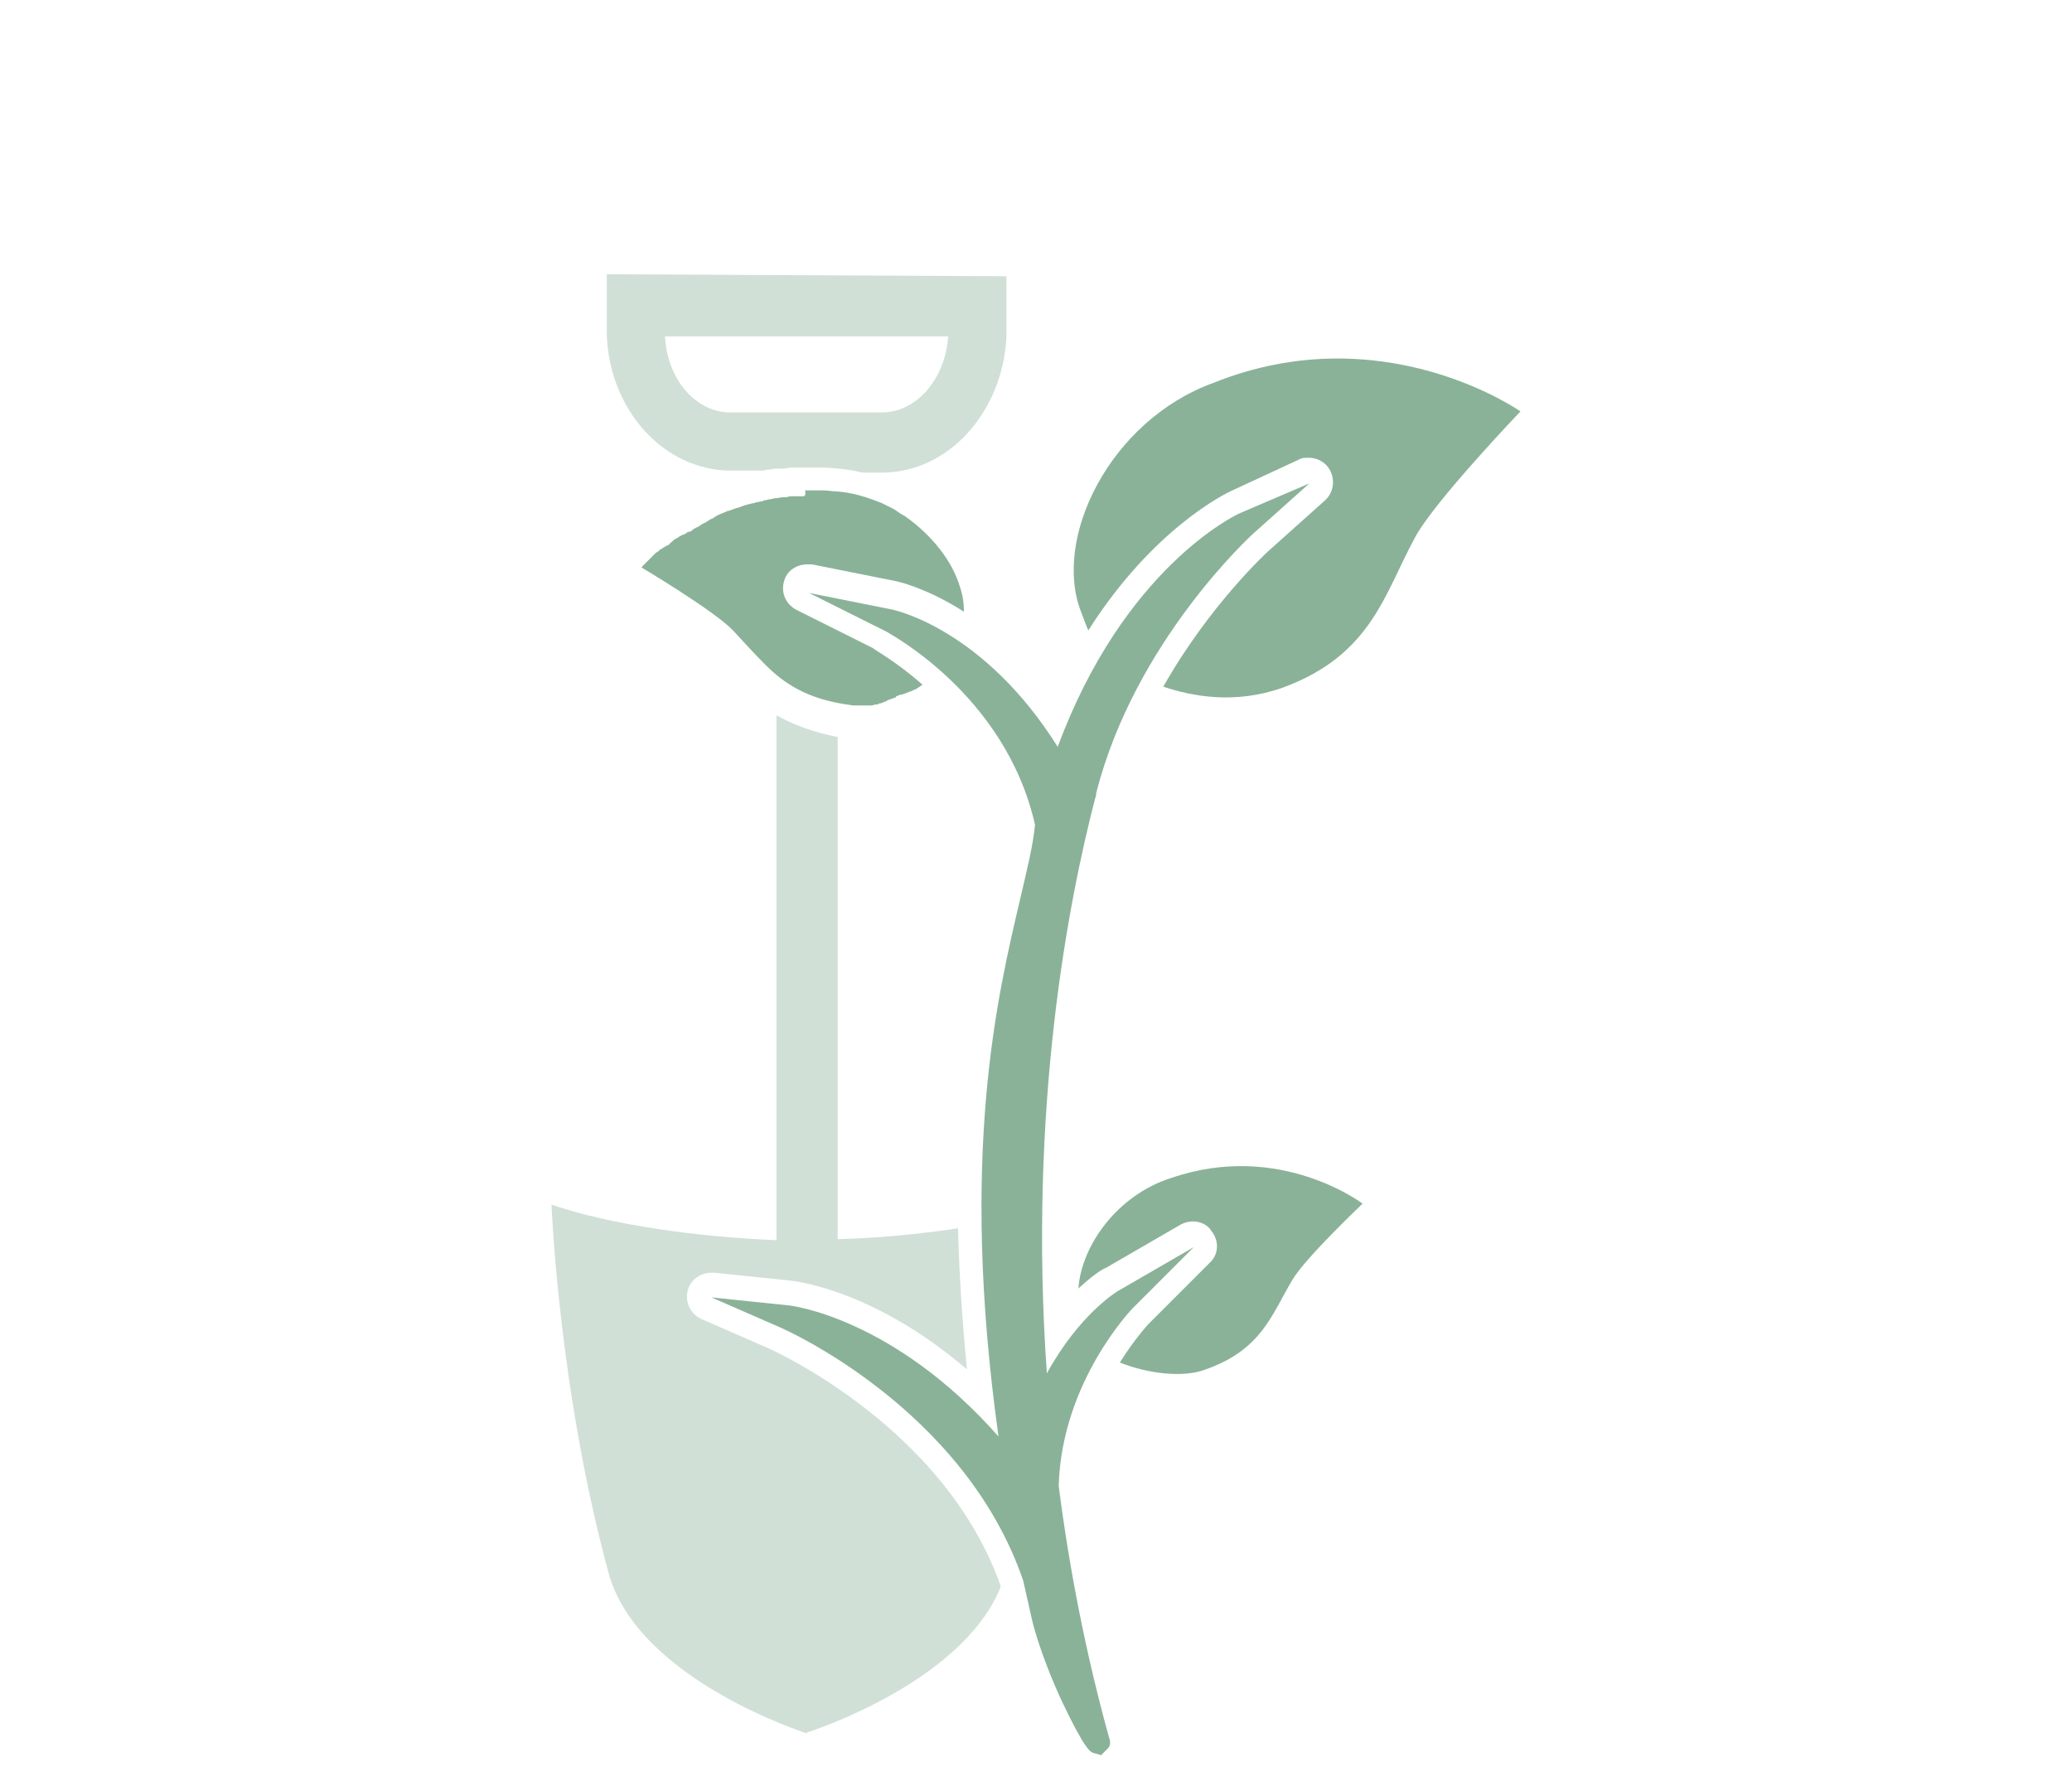 <?xml version="1.0" encoding="utf-8"?>
<!-- Generator: Adobe Illustrator 25.4.2, SVG Export Plug-In . SVG Version: 6.00 Build 0)  -->
<svg version="1.1" id="Layer_1" xmlns="http://www.w3.org/2000/svg" xmlns:xlink="http://www.w3.org/1999/xlink" x="0px" y="0px"
	 viewBox="0 0 210 180" style="enable-background:new 0 0 210 180;" xml:space="preserve">
<style type="text/css">
	.st0{fill:#8AB298;}
	.st1{opacity:0.4;}
	.st2{fill-rule:evenodd;clip-rule:evenodd;fill:#B8BE65;}
	.st3{fill:#B8BE65;}
	.st4{fill:#D19A42;}
	.st5{opacity:0.5;}
	.st6{fill:#A95969;}
	.st7{fill:#6AA7CB;}
	.st8{fill:#CB6C3B;}
	.st9{fill:#93C5C9;}
	.st10{fill-rule:evenodd;clip-rule:evenodd;fill:#93C5C9;}
	.st11{fill:#99BE7F;}
	.st12{fill-rule:evenodd;clip-rule:evenodd;fill:#99BE7F;}
	.st13{fill:#D5B945;}
	.st14{fill:#7F97BE;}
</style>
<g>
	<g>
		<path class="st0" d="M125.7,52c-0.5,0.2-11.8,5.6-18.5,23.7c-7.4-11.8-16.3-13.8-16.7-13.9L82,60.1l7.8,3.9
			c0.1,0.1,12.1,6.3,15.1,19.6c-0.2,2.1-0.8,4.5-1.5,7.5c-2.3,9.8-6.2,25.9-2.2,54.5c-10.6-12-21-13.3-21.4-13.3l-7.7-0.8l7.1,3.1
			c0.2,0.1,18.5,8.1,24.5,25.6c0.3,1.3,0.6,2.7,0.9,4c0.7,2.9,2.2,6.5,3.1,8.4c2.3,4.8,2.8,5,3.2,5.1l0.7,0.2l0.5-0.5
			c0.1-0.1,0.1-0.1,0.2-0.2c0.2-0.2,0.3-0.6,0.1-1.1c-2.3-8.3-4-16.9-5.1-25.5c0.3-10.6,7.5-18,7.5-18l6.2-6.2l-7.6,4.4
			c-0.2,0.1-4,2.4-7.3,8.4c-1.9-27,2.2-47.9,4.9-58.3c0.1-0.2,0.1-0.4,0.1-0.5c3.9-15.4,15.8-26.2,15.9-26.3l5.7-5.1L125.7,52z"/>
	</g>
	<g>
		<g>
			<path class="st0" d="M118.7,119.4c-5.4,1.7-9.1,6.8-9.4,11.2c1.5-1.4,2.5-2,2.8-2.1l7.6-4.4c0.4-0.2,0.8-0.3,1.2-0.3
				c0.7,0,1.5,0.3,1.9,1c0.8,1,0.7,2.4-0.2,3.2l-6.2,6.2c0,0-1.4,1.5-2.9,3.9c2.7,1.1,6.4,1.6,8.7,0.7c5.7-2,6.7-5.6,8.8-9.1
				c1.3-2.2,7.1-7.7,7.1-7.7S129.7,115.6,118.7,119.4z"/>
		</g>
	</g>
	<g>
		<g>
			<g>
				<path class="st0" d="M81.4,50.3c-0.2,0-0.4,0-0.6,0c-0.1,0-0.3,0-0.4,0c-0.2,0-0.4,0-0.7,0.1c-0.1,0-0.2,0-0.3,0
					c-0.3,0-0.6,0.1-0.8,0.1c0,0-0.1,0-0.1,0c-0.3,0.1-0.6,0.1-0.9,0.2c-0.1,0-0.2,0-0.3,0.1c-0.2,0-0.4,0.1-0.6,0.1
					c-0.1,0-0.2,0.1-0.3,0.1c-0.2,0-0.4,0.1-0.5,0.1c-0.1,0-0.2,0.1-0.4,0.1c-0.2,0.1-0.3,0.1-0.5,0.2c-0.1,0-0.2,0.1-0.4,0.1
					c-0.2,0.1-0.3,0.1-0.5,0.2c-0.1,0-0.2,0.1-0.4,0.1c-0.1,0.1-0.3,0.1-0.4,0.2c-0.1,0-0.2,0.1-0.3,0.1c-0.1,0.1-0.3,0.1-0.4,0.2
					c-0.1,0.1-0.2,0.1-0.3,0.2c-0.1,0.1-0.3,0.1-0.4,0.2c-0.1,0.1-0.2,0.1-0.3,0.2c-0.1,0.1-0.3,0.1-0.4,0.2
					c-0.1,0.1-0.2,0.1-0.3,0.2c-0.1,0.1-0.2,0.1-0.4,0.2c-0.1,0.1-0.2,0.1-0.3,0.2c-0.1,0.1-0.2,0.2-0.4,0.2c-0.1,0-0.2,0.1-0.2,0.1
					c-0.1,0.1-0.3,0.2-0.4,0.2c-0.1,0-0.1,0.1-0.2,0.1c-0.2,0.1-0.3,0.2-0.5,0.3c0,0,0,0,0,0c-0.2,0.1-0.3,0.2-0.5,0.4
					c-0.1,0-0.1,0.1-0.1,0.1c-0.1,0.1-0.2,0.2-0.3,0.2c-0.1,0-0.1,0.1-0.2,0.1c-0.1,0.1-0.2,0.1-0.3,0.2c-0.1,0-0.1,0.1-0.2,0.1
					c-0.1,0.1-0.1,0.1-0.2,0.2c-0.1,0-0.1,0.1-0.2,0.1c-0.1,0.1-0.1,0.1-0.2,0.2c0,0-0.1,0.1-0.1,0.1c-0.1,0.1-0.1,0.1-0.2,0.2
					c0,0-0.1,0.1-0.1,0.1c0,0-0.1,0.1-0.1,0.1c0,0-0.1,0.1-0.1,0.1c0,0-0.1,0.1-0.1,0.1c0,0-0.1,0.1-0.1,0.1c0,0-0.1,0.1-0.1,0.1
					c0,0-0.1,0.1-0.1,0.1c0,0-0.1,0.1-0.1,0.1c0,0,0,0-0.1,0.1c0,0,0,0.1-0.1,0.1c0,0,0,0,0,0c0,0,0,0,0,0c0,0,0,0,0,0
					s7.4,4.4,9.3,6.4c1.1,1.2,2.2,2.4,3.3,3.5c1.9,1.9,4.2,3.4,8.2,4c0.2,0,0.5,0.1,0.7,0.1c0.1,0,0.1,0,0.2,0c0.2,0,0.3,0,0.5,0
					c0.1,0,0.2,0,0.3,0c0.2,0,0.3,0,0.5,0c0.1,0,0.2,0,0.3,0c0.2,0,0.3-0.1,0.5-0.1c0.1,0,0.2,0,0.3-0.1c0.2,0,0.4-0.1,0.6-0.2
					c0.1,0,0.1,0,0.2-0.1c0.3-0.1,0.5-0.2,0.8-0.3c0.1,0,0.1,0,0.1-0.1c0.2-0.1,0.4-0.2,0.6-0.2c0.1,0,0.2-0.1,0.3-0.1
					c0.2-0.1,0.3-0.1,0.5-0.2c0.1,0,0.2-0.1,0.3-0.1c0.1-0.1,0.3-0.1,0.4-0.2c0.1-0.1,0.2-0.1,0.3-0.2c0.1-0.1,0.2-0.1,0.3-0.2
					c-2.7-2.4-5-3.6-5-3.7l-7.8-3.9c-1.1-0.6-1.6-1.8-1.2-3c0.3-1,1.3-1.6,2.3-1.6c0.2,0,0.3,0,0.5,0l8.5,1.7
					c0.5,0.1,3.3,0.8,6.9,3.1c0-0.8-0.1-1.6-0.4-2.5c-0.8-2.7-2.9-5.3-5.6-7.2c-0.4-0.2-0.8-0.5-1.1-0.7c-0.4-0.2-0.8-0.4-1.2-0.6
					c-1.5-0.6-3-1.1-4.7-1.2c0,0,0,0,0,0c-0.4,0-0.8-0.1-1.3-0.1c-0.1,0-0.3,0-0.4,0c-0.3,0-0.5,0-0.8,0c-0.2,0-0.4,0-0.6,0
					C81.7,50.3,81.5,50.3,81.4,50.3z"/>
			</g>
		</g>
	</g>
	<g>
		<g>
			<path class="st0" d="M123,38.8c-10.5,3.8-16.4,15.8-13.4,23.3c0.2,0.5,0.4,1.1,0.7,1.8c6.6-10.4,14-13.9,14.4-14.1l6.9-3.2
				c0.2-0.1,0.4-0.2,0.7-0.2c0.1,0,0.3,0,0.4,0c0,0,0.1,0,0.1,0c1.3,0.1,2.3,1.1,2.3,2.5c0,0.7-0.3,1.4-0.9,1.9l-5.7,5.1
				c-0.1,0.1-5.9,5.4-10.6,13.7c3,1,7.3,1.8,12.1,0.1c9-3.3,10.3-9.5,13.4-15.2c1.9-3.6,10.7-12.8,10.7-12.8S140.2,31.9,123,38.8z"
				/>
		</g>
	</g>
	<g>
		<g class="st1">
			<path class="st0" d="M78.2,136.8l-7.1-3.1c-1.1-0.5-1.7-1.7-1.4-2.9c0.3-1.1,1.3-1.8,2.4-1.8c0.1,0,0.2,0,0.3,0l7.7,0.8
				c1,0.1,8.8,1.2,17.9,9c-0.5-5.2-0.8-9.9-0.9-14.3c-4,0.6-8.2,1-12.2,1.1l0-50.9c-2.6-0.5-4.6-1.3-6.2-2.2l0,53.2
				c-7.7-0.3-16.7-1.5-22.8-3.6c0,0,0.7,18.7,5.8,37.4c3,10.8,20.1,16.2,20.1,16.2v-0.1c0,0,15.6-4.9,19.6-14.7c0-0.1,0-0.1,0-0.2
				C95.7,144.6,78.3,136.9,78.2,136.8z"/>
		</g>
		<g class="st1">
			<path class="st0" d="M61.5,27.8v4.4v1.1V34h0c0.3,7.6,5.8,13.7,12.6,13.7l3.1,0c0.2,0,0.5-0.1,0.7-0.1c0,0,0.1,0,0.1,0
				c0.3-0.1,0.6-0.1,1-0.1c0.1,0,0.2,0,0.3,0l0.1,0c0.2,0,0.5-0.1,0.7-0.1c0.1,0,0.2,0,0.3,0l0.1,0c0.2,0,0.5,0,0.7,0
				c0.1,0,0.3,0,0.4,0l0.1,0c0.2,0,0.4,0,0.6,0l0.1,0c0.3,0,0.6,0,0.9,0l0.1,0c0.1,0,0.2,0,0.3,0c0.5,0,0.9,0.1,1.4,0.1
				c0.8,0.1,1.5,0.2,2.3,0.4h2c6.7,0,12.2-6.1,12.6-13.7h0v-0.7v-1.1v-4.4L61.5,27.8z M89.4,41.8H74c-3.5,0-6.4-3.4-6.6-7.7l28.7,0
				C95.8,38.4,92.9,41.8,89.4,41.8z"/>
		</g>
		<g class="st1">
			<path class="st0" d="M81.8,50.2c0.2,0,0.4,0,0.6,0c0,0-0.1,0-0.1,0C82.2,50.2,82,50.2,81.8,50.2z"/>
		</g>
	</g>
</g>
</svg>
